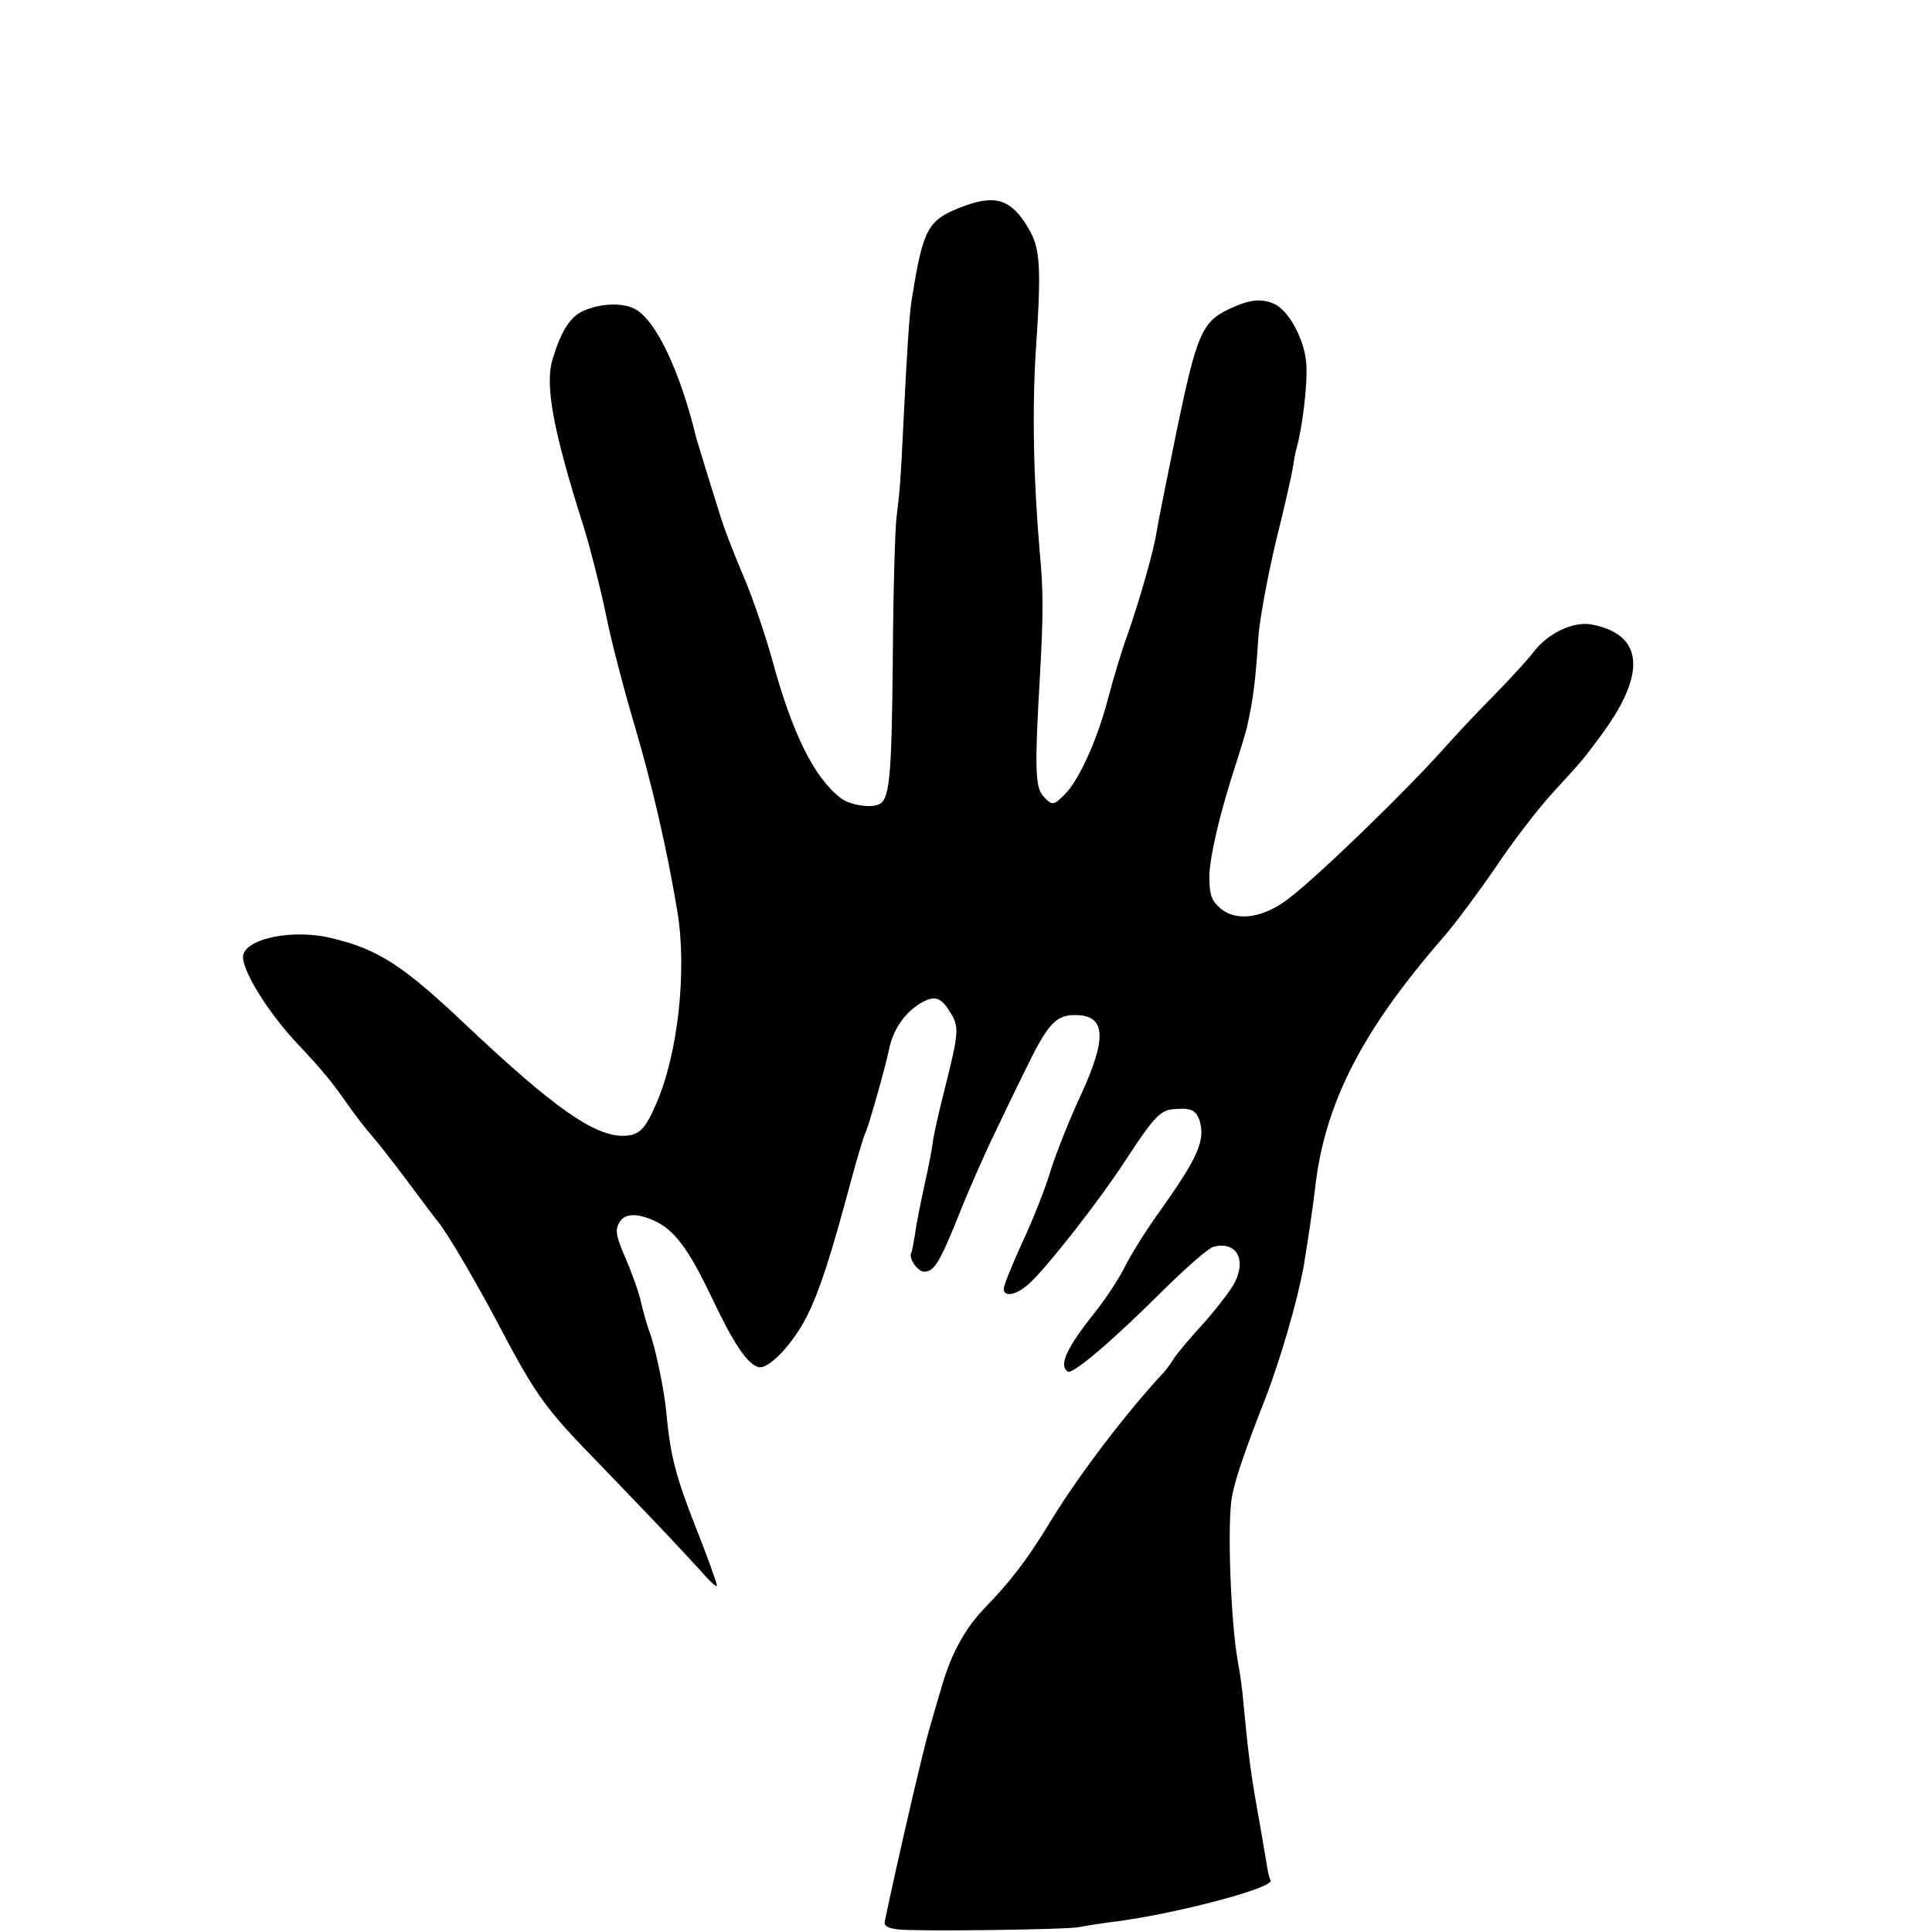 <?xml version="1.0" standalone="no"?>
<!DOCTYPE svg PUBLIC "-//W3C//DTD SVG 20010904//EN"
 "http://www.w3.org/TR/2001/REC-SVG-20010904/DTD/svg10.dtd">
<svg version="1.0" xmlns="http://www.w3.org/2000/svg"
 width="512pt" height="512pt" viewBox="0 0 512 512"
 preserveAspectRatio="xMidYMid meet">
<g transform="translate(0,512) scale(0.1,-0.1)"
fill="#000000" stroke="none">
<path d="M2558 4575 c-100 -37 -111 -56 -142 -250 -6 -36 -13 -142 -22 -330
-8 -161 -9 -171 -18 -245 -4 -30 -9 -201 -10 -380 -3 -319 -9 -371 -38 -382
-24 -10 -76 -1 -100 17 -70 54 -128 169 -182 368 -19 68 -53 168 -77 223 -23
54 -48 119 -56 144 -31 98 -64 206 -68 220 -42 175 -107 312 -162 341 -32 17
-88 16 -135 -4 -36 -15 -60 -52 -83 -127 -22 -69 0 -189 83 -450 16 -52 42
-153 57 -225 14 -71 49 -204 76 -295 47 -159 86 -327 114 -495 26 -156 2 -378
-56 -510 -30 -70 -46 -85 -89 -85 -76 0 -184 76 -409 288 -175 166 -239 207
-367 237 -96 22 -215 0 -229 -44 -10 -33 63 -153 147 -241 63 -67 89 -99 128
-155 19 -27 47 -64 63 -82 16 -18 60 -74 98 -125 38 -51 74 -99 80 -106 24
-28 109 -174 168 -287 84 -159 114 -203 218 -312 49 -50 129 -134 178 -185 50
-52 109 -116 133 -142 23 -27 42 -44 42 -38 0 6 -25 76 -56 154 -54 137 -68
194 -78 303 -5 59 -30 179 -46 219 -6 16 -15 49 -21 74 -5 25 -24 77 -40 115
-25 57 -29 74 -20 93 13 29 47 31 97 8 52 -25 88 -73 148 -198 59 -125 96
-181 126 -189 27 -7 92 62 129 136 33 66 63 159 115 353 18 67 36 126 39 131
7 11 54 177 63 222 11 55 45 102 90 126 33 17 49 11 73 -29 23 -37 22 -53 -14
-196 -15 -58 -29 -121 -32 -140 -2 -19 -12 -73 -23 -120 -10 -47 -22 -105 -25
-130 -4 -24 -8 -47 -10 -50 -8 -14 17 -50 34 -50 27 0 41 23 96 160 25 63 68
160 95 215 26 55 60 125 75 155 61 126 82 150 134 150 82 0 86 -59 14 -215
-28 -60 -63 -148 -78 -195 -14 -47 -48 -134 -76 -193 -27 -59 -49 -114 -49
-122 0 -24 34 -17 67 13 47 42 191 226 259 332 68 104 89 127 119 130 48 5 63
0 73 -27 18 -54 -2 -99 -108 -248 -32 -44 -71 -107 -88 -140 -16 -33 -53 -89
-82 -125 -74 -93 -95 -139 -70 -155 13 -8 123 86 254 217 60 59 119 111 132
114 58 15 87 -30 58 -91 -9 -20 -46 -68 -81 -108 -36 -39 -73 -83 -82 -97 -9
-14 -20 -30 -26 -36 -100 -107 -230 -278 -303 -399 -61 -100 -104 -156 -175
-229 -49 -52 -85 -116 -110 -201 -8 -27 -24 -81 -35 -120 -16 -54 -90 -374
-117 -506 -3 -13 6 -18 33 -22 46 -6 448 -1 482 6 14 3 48 8 75 12 167 19 444
92 432 112 -3 5 -8 26 -11 48 -4 22 -15 90 -26 150 -18 104 -23 149 -35 274
-2 29 -9 79 -15 110 -19 108 -28 368 -15 436 9 46 33 118 86 253 42 108 87
263 104 357 11 67 24 153 30 205 25 224 123 417 340 666 33 38 95 122 139 186
43 65 110 152 149 195 87 95 79 86 129 153 123 165 114 269 -24 295 -49 9
-116 -23 -154 -73 -15 -20 -62 -71 -103 -113 -42 -42 -102 -106 -134 -142 -95
-107 -325 -331 -409 -396 -68 -54 -141 -65 -184 -28 -22 19 -28 33 -29 74 -3
49 28 182 75 323 11 36 23 74 25 85 16 72 22 116 30 239 4 49 25 162 46 250
22 88 42 176 45 196 3 19 7 43 10 52 15 53 29 164 26 221 -3 64 -46 145 -86
162 -35 15 -66 11 -121 -15 -70 -34 -84 -68 -137 -323 -26 -127 -50 -247 -53
-267 -7 -49 -47 -187 -78 -275 -14 -38 -37 -114 -51 -168 -29 -110 -77 -215
-114 -252 -30 -30 -34 -31 -58 -4 -21 23 -22 80 -8 319 9 158 9 226 0 320 -17
193 -21 380 -11 540 15 222 12 272 -19 324 -44 76 -86 91 -168 61z"/>
</g>
</svg>
